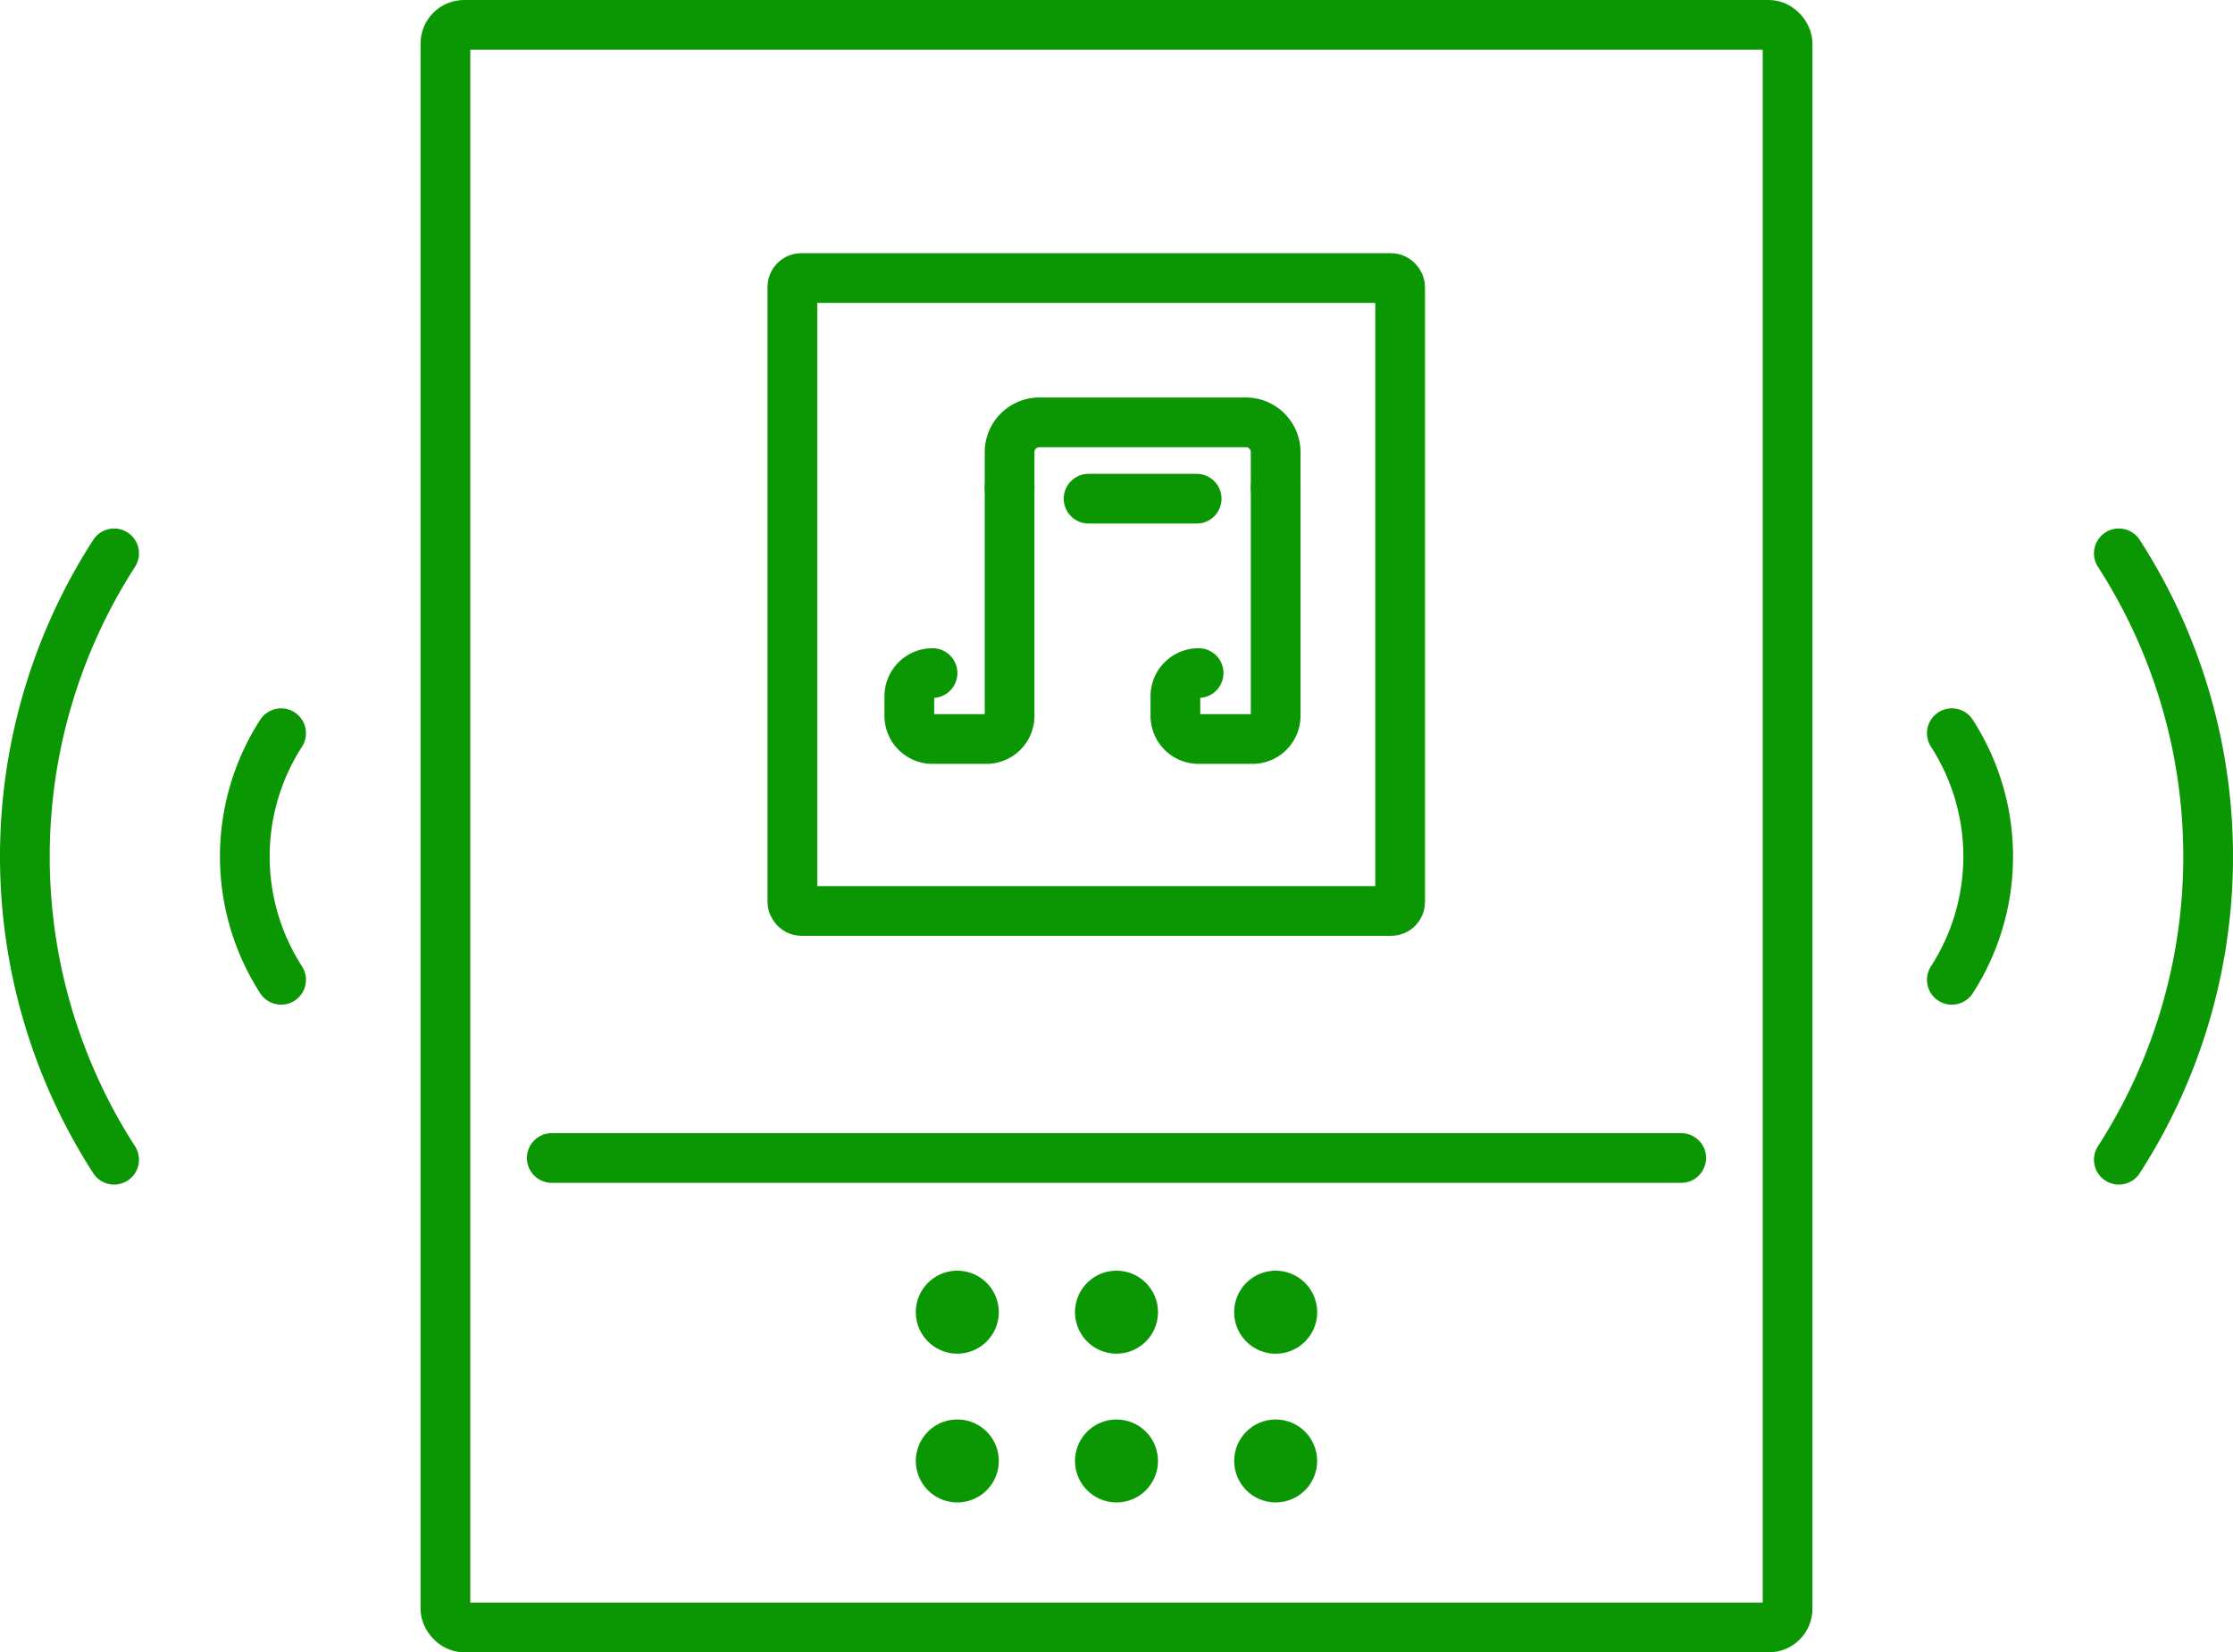 <?xml version="1.0" encoding="UTF-8"?> <svg xmlns="http://www.w3.org/2000/svg" width="269.465" height="199.441" viewBox="0 0 269.465 199.441"><g id="Group_609" data-name="Group 609" transform="translate(-1281.719 -601.219)"><g id="Group_604" data-name="Group 604" transform="translate(1517.256 668.013)"><g id="Group_603" data-name="Group 603"><g id="Group_602" data-name="Group 602"><g id="Group_601" data-name="Group 601"><path id="Path_397" data-name="Path 397" d="M1325.283,614.46a67.522,67.522,0,0,1,0,73.189" transform="translate(-1305.131 -614.46)" fill="none" stroke="#0b9604" stroke-linecap="round" stroke-linejoin="round" stroke-width="6"></path><path id="Path_398" data-name="Path 398" d="M1322.048,617.945a27.442,27.442,0,0,1,0,29.764" transform="translate(-1322.048 -596.236)" fill="none" stroke="#0b9604" stroke-linecap="round" stroke-linejoin="round" stroke-width="6"></path></g></g></g></g><g id="Group_608" data-name="Group 608" transform="translate(1284.719 668.013)"><g id="Group_607" data-name="Group 607"><g id="Group_606" data-name="Group 606"><g id="Group_605" data-name="Group 605"><path id="Path_399" data-name="Path 399" d="M1295.49,614.46a67.55,67.55,0,0,0,0,73.189" transform="translate(-1284.719 -614.46)" fill="none" stroke="#0b9604" stroke-linecap="round" stroke-linejoin="round" stroke-width="6"></path><path id="Path_400" data-name="Path 400" d="M1293.359,617.945a27.476,27.476,0,0,0,0,29.764" transform="translate(-1262.437 -596.236)" fill="none" stroke="#0b9604" stroke-linecap="round" stroke-linejoin="round" stroke-width="6"></path></g></g></g></g><path id="Path_401" data-name="Path 401" d="M1303.795,619.795v-4.273a3.6,3.6,0,0,1,3.6-3.6h24.911a3.6,3.6,0,0,1,3.595,3.6v4.273" transform="translate(99.756 40.275)" fill="none" stroke="#0b9604" stroke-linecap="round" stroke-linejoin="round" stroke-width="6"></path><path id="Path_402" data-name="Path 402" d="M1313.945,613.185v27.552a2.8,2.8,0,0,1-2.8,2.8h-6.5a2.8,2.8,0,0,1-2.8-2.8v-2.361a2.8,2.8,0,0,1,2.8-2.8" transform="translate(89.606 46.885)" fill="none" stroke="#0b9604" stroke-linecap="round" stroke-linejoin="round" stroke-width="6"></path><path id="Path_403" data-name="Path 403" d="M1319.1,613.185v27.552a2.8,2.8,0,0,1-2.8,2.8h-6.5a2.8,2.8,0,0,1-2.8-2.8v-2.361a2.8,2.8,0,0,1,2.8-2.8" transform="translate(116.558 46.885)" fill="none" stroke="#0b9604" stroke-linecap="round" stroke-linejoin="round" stroke-width="6"></path><line id="Line_232" data-name="Line 232" x2="13.042" transform="translate(1413.083 661.413)" fill="none" stroke="#0b9604" stroke-linecap="round" stroke-linejoin="round" stroke-width="6"></line><rect id="Rectangle_131" data-name="Rectangle 131" width="161.964" height="193.441" rx="2.257" transform="translate(1335.469 604.219)" fill="none" stroke="#0b9604" stroke-linecap="round" stroke-linejoin="round" stroke-width="6"></rect><rect id="Rectangle_132" data-name="Rectangle 132" width="73.342" height="76.399" rx="1.079" transform="translate(1377.336 634.779)" fill="none" stroke="#0b9604" stroke-linecap="round" stroke-linejoin="round" stroke-width="6"></rect><line id="Line_233" data-name="Line 233" x2="136.294" transform="translate(1348.304 740.993)" fill="none" stroke="#0b9604" stroke-linecap="round" stroke-linejoin="round" stroke-width="6"></line><path id="Path_404" data-name="Path 404" d="M1306.472,633.73a2.006,2.006,0,1,1-2.006-2.006A2,2,0,0,1,1306.472,633.73Z" transform="translate(92.775 143.833)" fill="#0b9604" stroke="#0b9604" stroke-linecap="round" stroke-linejoin="round" stroke-width="6"></path><circle id="Ellipse_44" data-name="Ellipse 44" cx="2.007" cy="2.007" r="2.007" transform="translate(1414.444 775.557)" fill="#0b9604" stroke="#0b9604" stroke-linecap="round" stroke-linejoin="round" stroke-width="6"></circle><circle id="Ellipse_45" data-name="Ellipse 45" cx="2.007" cy="2.007" r="2.007" transform="translate(1433.652 775.556)" fill="#0b9604" stroke="#0b9604" stroke-linecap="round" stroke-linejoin="round" stroke-width="6"></circle><path id="Path_405" data-name="Path 405" d="M1306.472,630.847a2.006,2.006,0,1,1-2.006-2.006A2.01,2.01,0,0,1,1306.472,630.847Z" transform="translate(92.775 128.757)" fill="#0b9604" stroke="#0b9604" stroke-linecap="round" stroke-linejoin="round" stroke-width="6"></path><path id="Path_406" data-name="Path 406" d="M1309.556,630.847a2.006,2.006,0,1,1-2.006-2.006A2.01,2.01,0,0,1,1309.556,630.847Z" transform="translate(108.902 128.757)" fill="#0b9604" stroke="#0b9604" stroke-linecap="round" stroke-linejoin="round" stroke-width="6"></path><path id="Path_407" data-name="Path 407" d="M1312.645,630.847a2.009,2.009,0,1,1-2.012-2.006A2.015,2.015,0,0,1,1312.645,630.847Z" transform="translate(125.024 128.757)" fill="#0b9604" stroke="#0b9604" stroke-linecap="round" stroke-linejoin="round" stroke-width="6"></path></g></svg> 